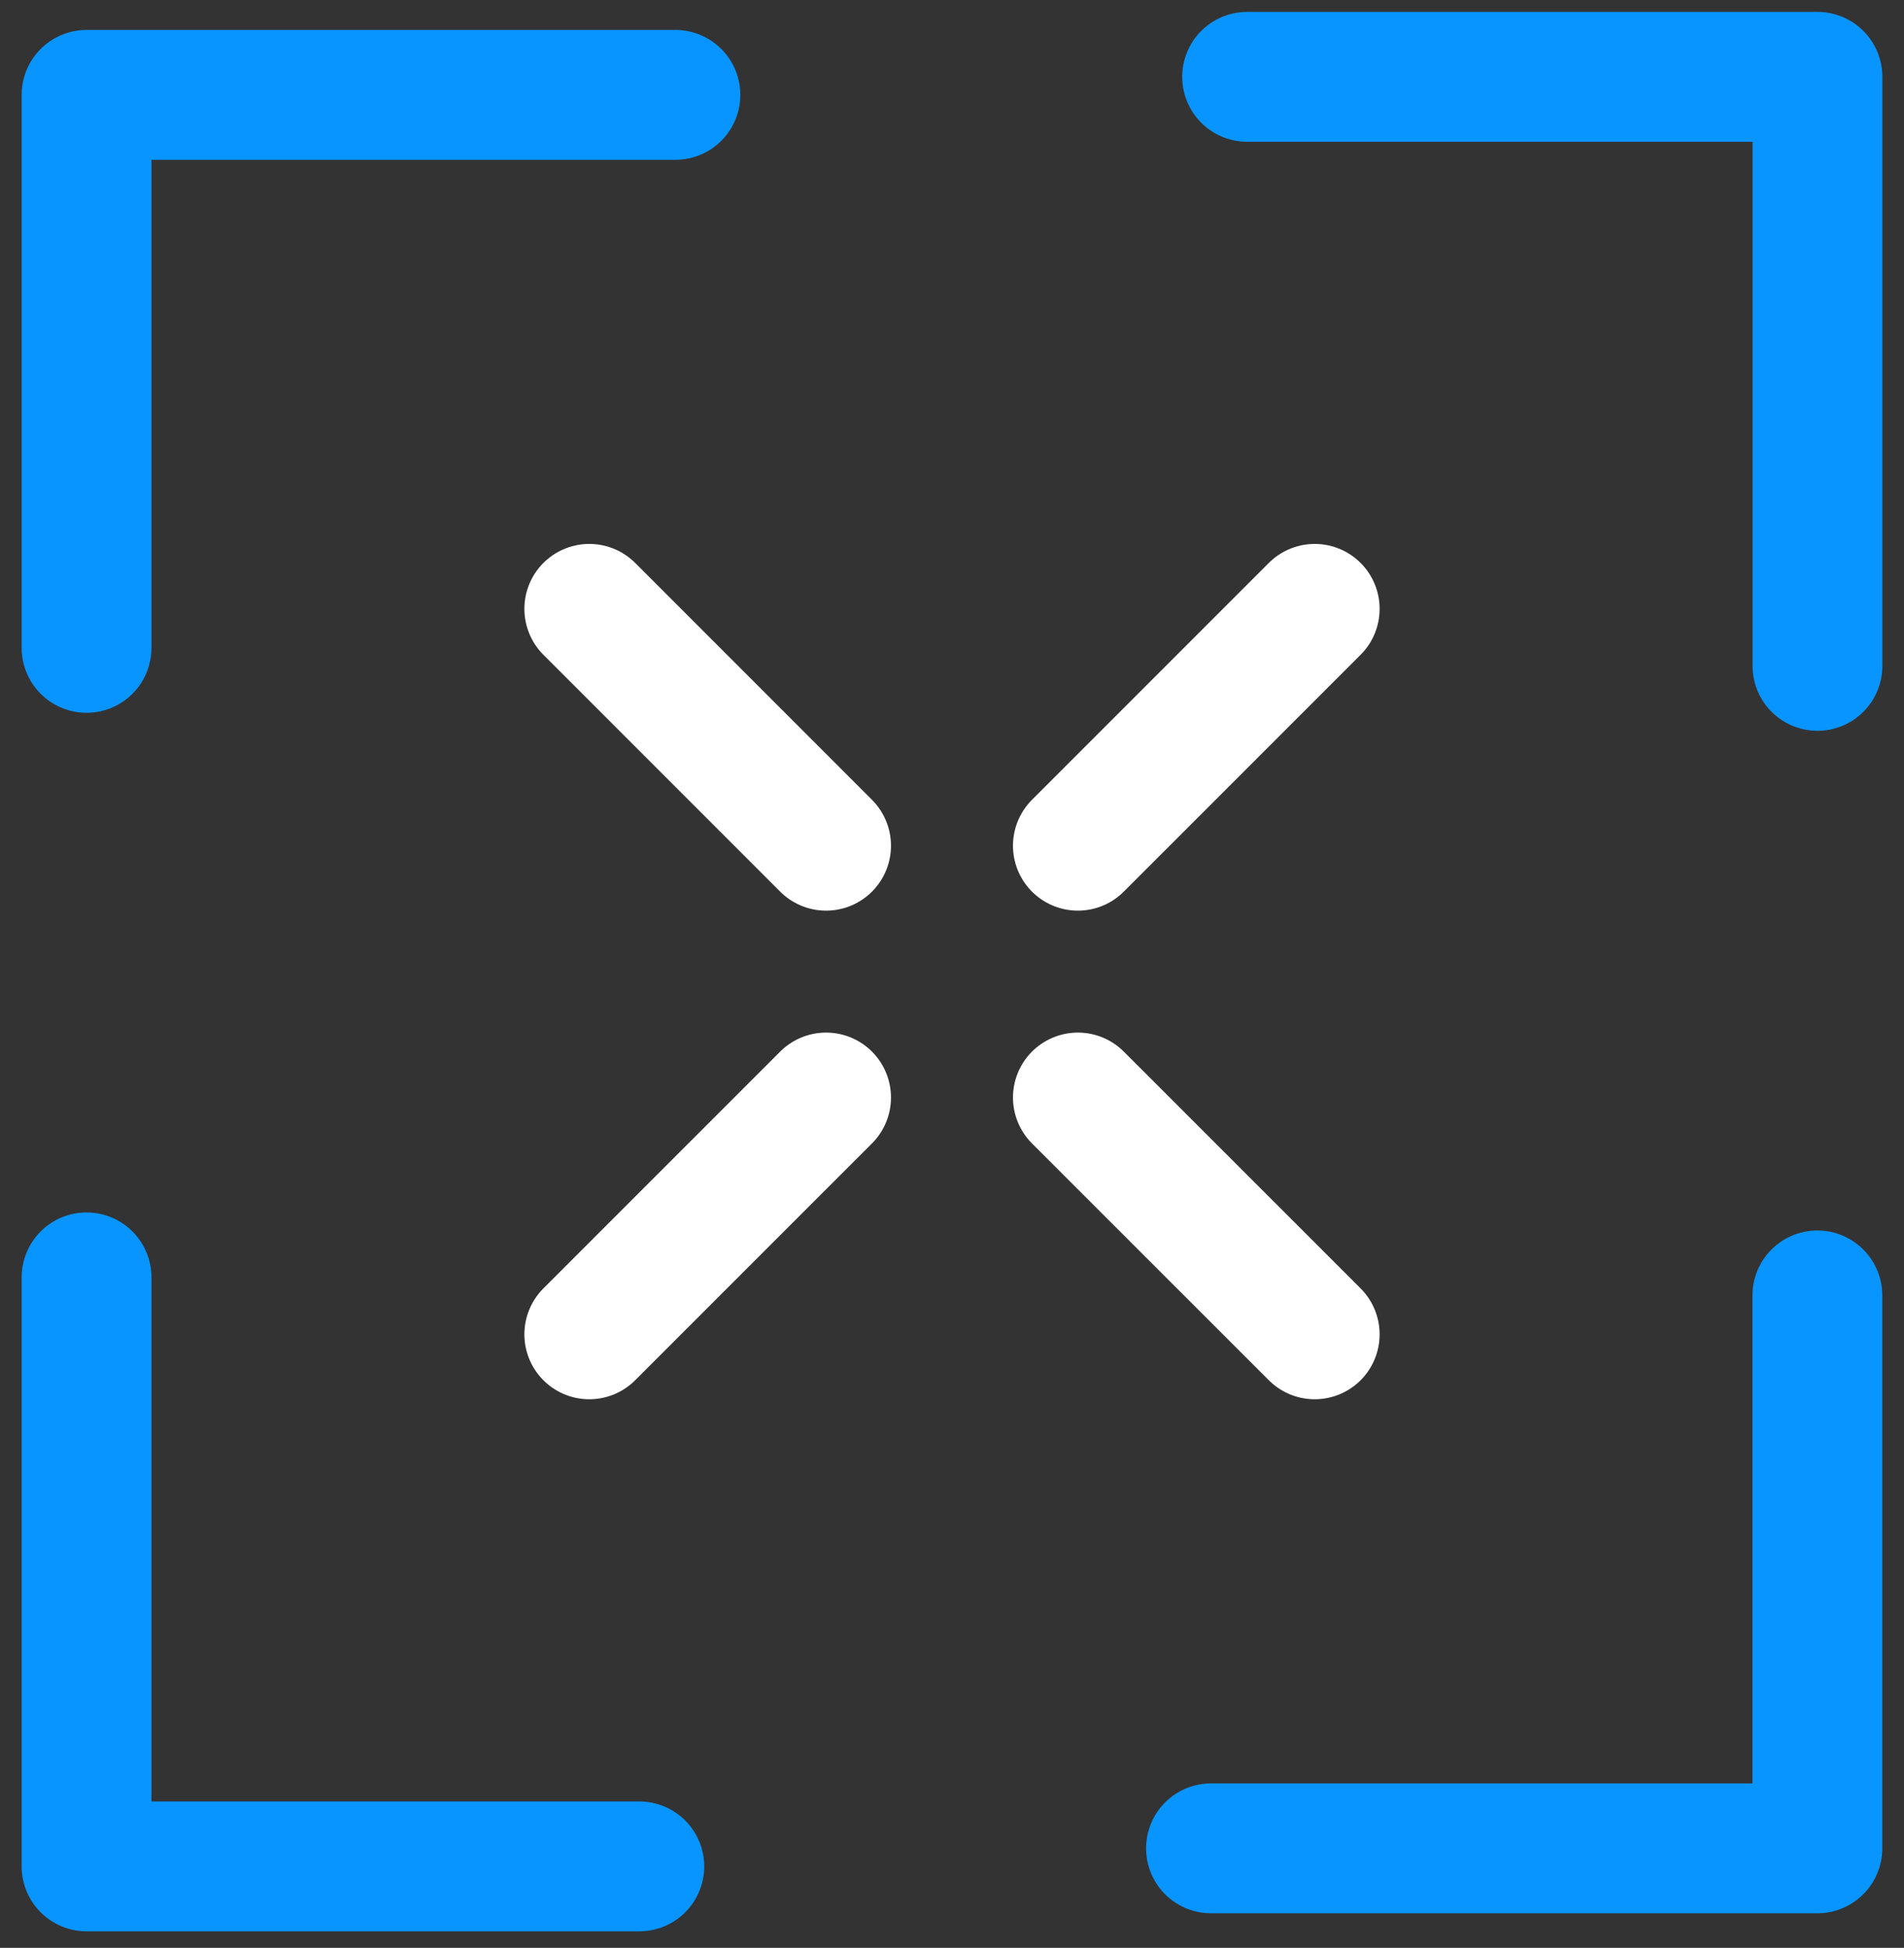 <?xml version="1.0" encoding="utf-8" ?>
<!DOCTYPE svg PUBLIC "-//W3C//DTD SVG 1.1//EN" "http://www.w3.org/Graphics/SVG/1.1/DTD/svg11.dtd">
<svg xmlns="http://www.w3.org/2000/svg" width="44" height="45" viewBox="0 0 44 45" fill="none"><rect x="0" y="0" width="44" height="45" fill="#333333" stroke="none"/><path d="M2 14.967V2.192H15.608" stroke="#0995FF" stroke-width="3" stroke-linecap="round" stroke-linejoin="round"/><path d="M28.82 1.775H42V15.383" stroke="#0995FF" stroke-width="3" stroke-linecap="round" stroke-linejoin="round"/><path d="M41.998 29.927V42.701H27.985" stroke="#0995FF" stroke-width="3" stroke-linecap="round" stroke-linejoin="round"/><path d="M14.774 43.118H2V29.51" stroke="#0995FF" stroke-width="3" stroke-linecap="round" stroke-linejoin="round"/><path d="M30.382 14.066L24.909 19.538" stroke="white" stroke-width="3" stroke-miterlimit="10" stroke-linecap="round"/><path d="M19.09 25.355L13.618 30.826" stroke="white" stroke-width="3" stroke-miterlimit="10" stroke-linecap="round"/><path d="M30.382 30.826L24.909 25.355" stroke="white" stroke-width="3" stroke-miterlimit="10" stroke-linecap="round"/><path d="M19.09 19.538L13.618 14.066" stroke="white" stroke-width="3" stroke-miterlimit="10" stroke-linecap="round"/></svg>